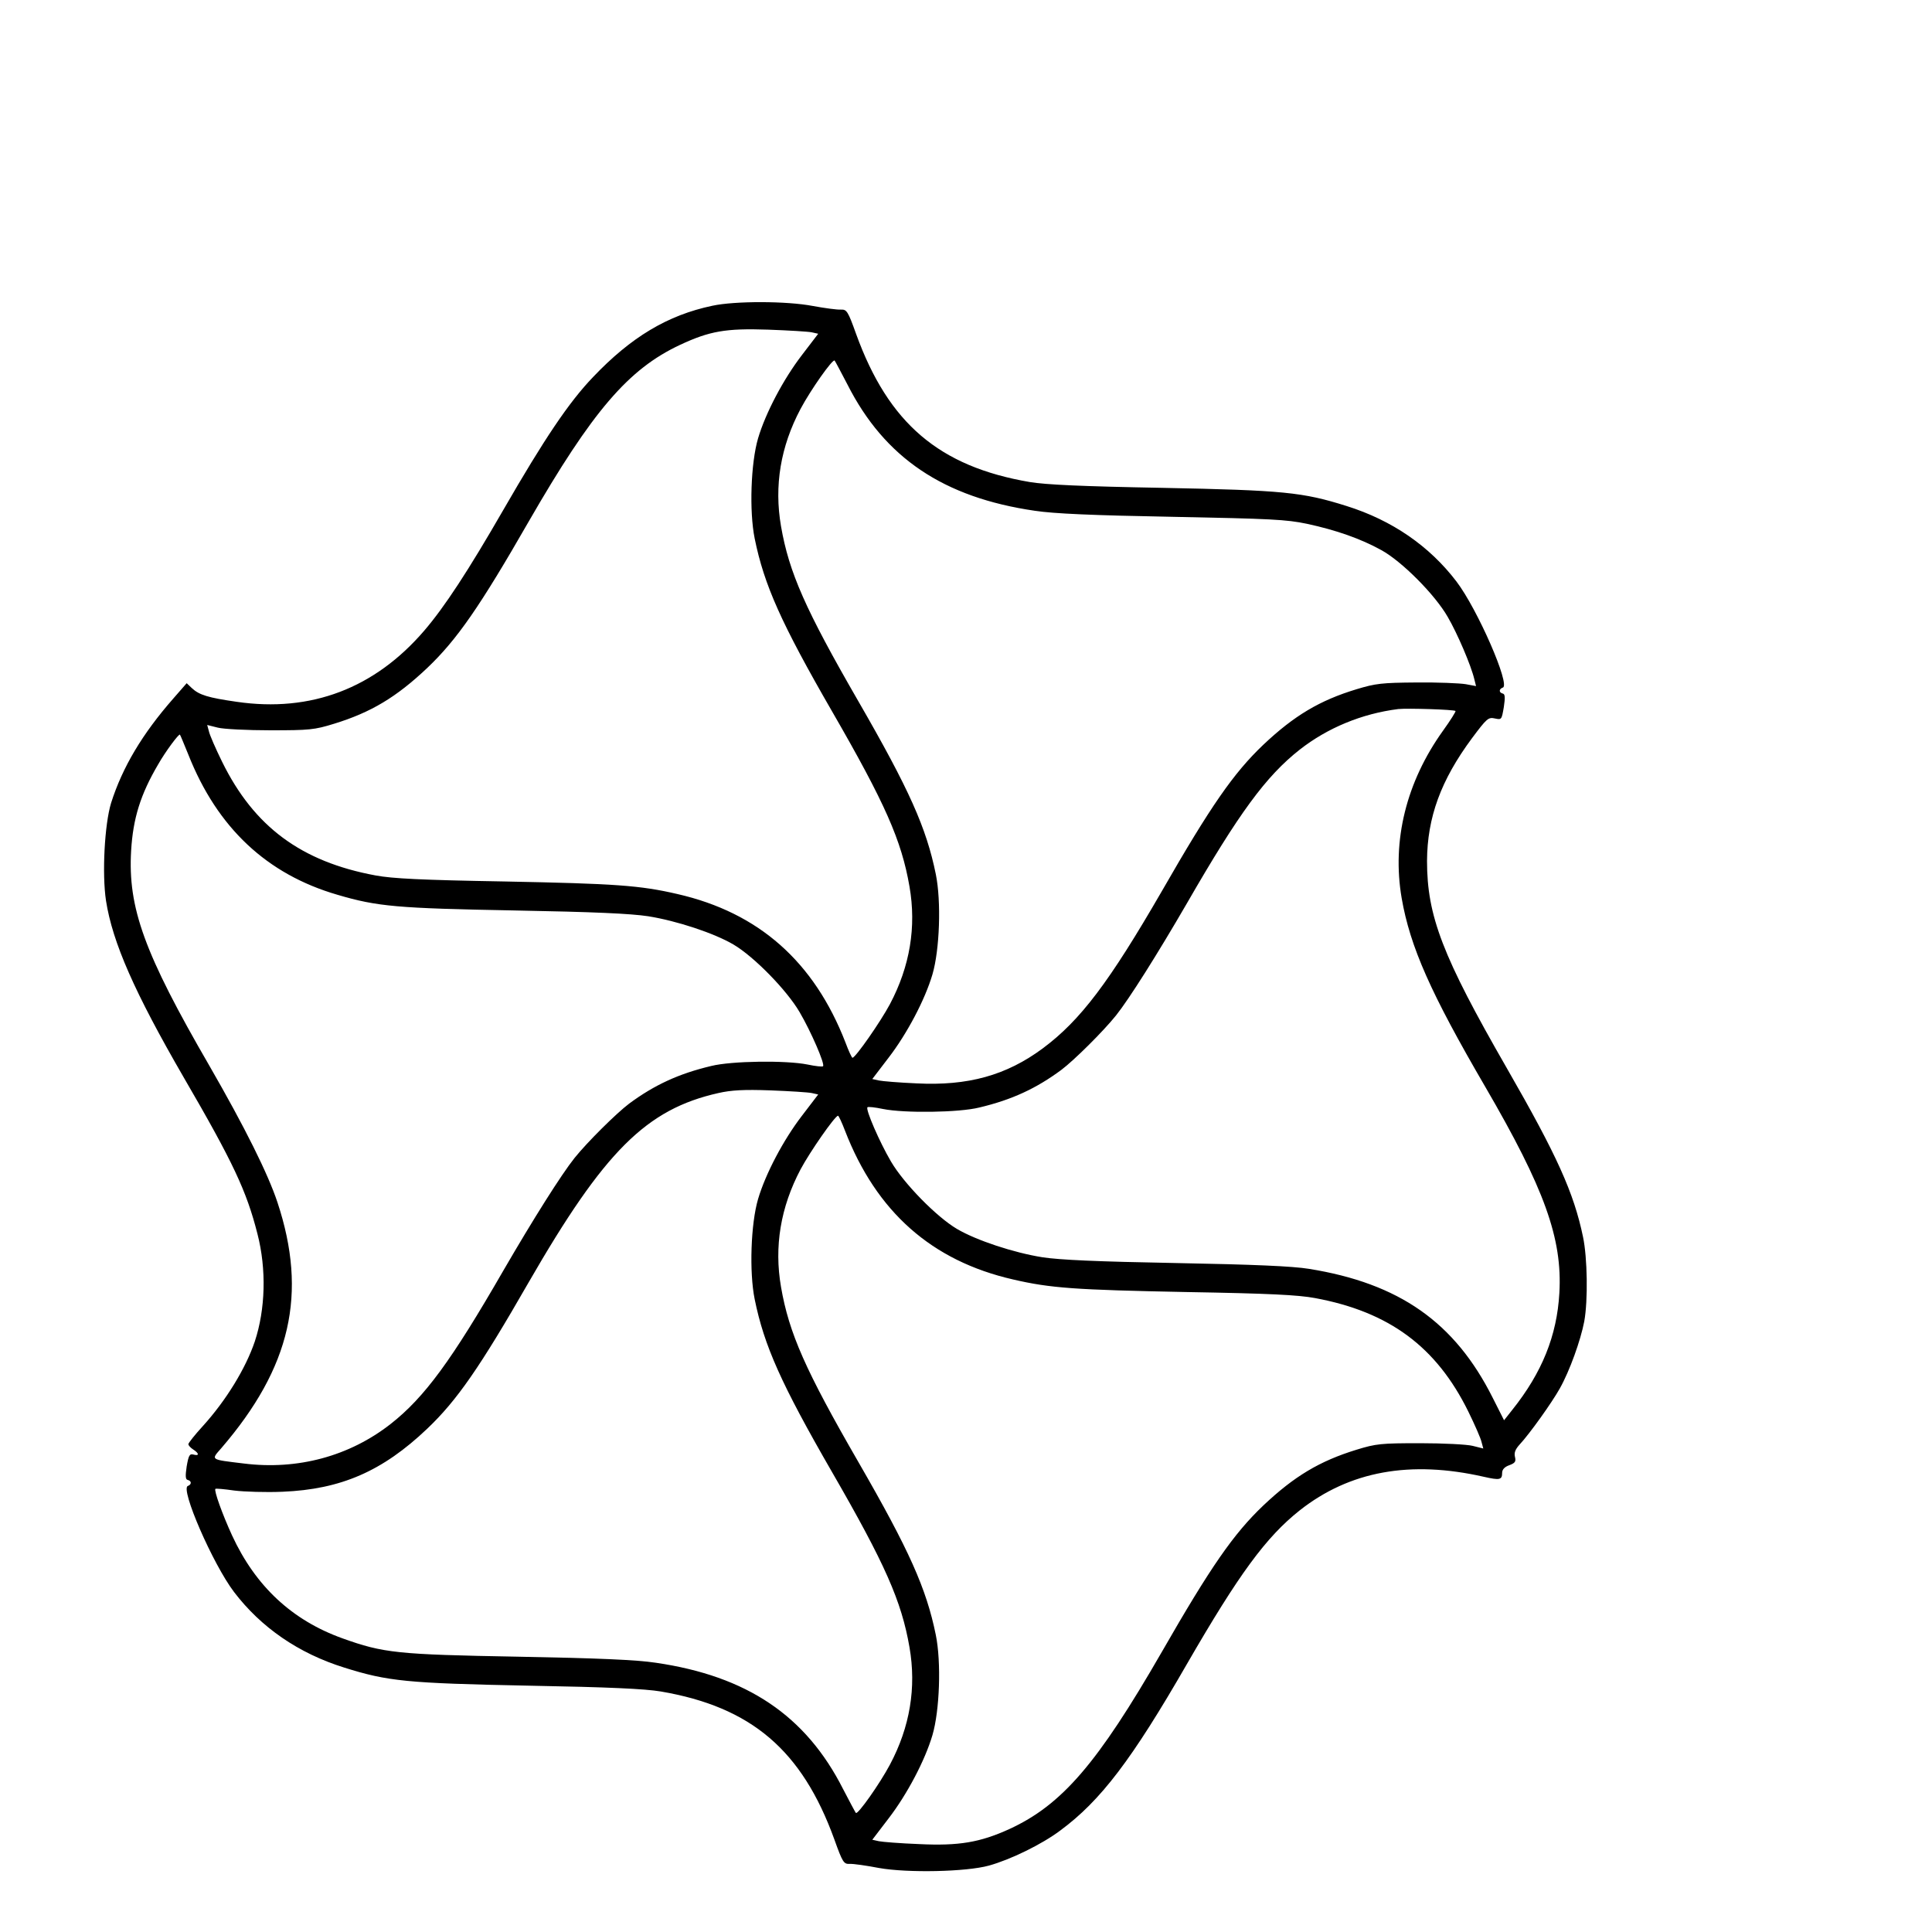 <?xml version="1.0" standalone="no"?>
<!DOCTYPE svg PUBLIC "-//W3C//DTD SVG 20010904//EN"
 "http://www.w3.org/TR/2001/REC-SVG-20010904/DTD/svg10.dtd">
<svg version="1.0" xmlns="http://www.w3.org/2000/svg"
 width="16pt" height="16pt" viewBox="0 0 16 16"
 preserveAspectRatio="xMidYMid meet">
<g transform="translate(0,16) scale(0.002,-0.002)"
fill="#000000" stroke="none">
<path d="M2950 6734 c-186 -39 -337 -130 -494 -295 -100 -104 -202 -256 -371
-549 -147 -255 -244 -403 -328 -501 -205 -239 -469 -340 -777 -295 -118 17
-155 28 -186 57 l-21 20 -55 -63 c-129 -147 -211 -285 -258 -433 -27 -88 -38
-294 -21 -405 27 -173 119 -381 321 -730 206 -354 261 -472 306 -649 38 -147
33 -313 -11 -446 -38 -112 -119 -244 -215 -350 -33 -36 -60 -70 -60 -75 0 -5
9 -15 20 -22 25 -16 26 -28 1 -21 -16 4 -20 -3 -28 -49 -6 -40 -5 -54 4 -56
17 -4 17 -19 1 -25 -33 -10 103 -323 191 -439 112 -147 267 -254 456 -313 181
-57 260 -65 765 -75 331 -6 480 -13 546 -24 375 -64 585 -243 719 -613 34 -95
39 -102 63 -101 15 1 70 -7 122 -17 119 -21 361 -16 455 10 90 25 219 88 295
145 168 124 297 294 525 690 215 372 327 525 467 636 207 163 458 208 762 139
66 -15 76 -13 76 16 0 14 10 25 30 32 24 9 28 15 23 35 -4 17 2 31 19 50 42
45 134 174 167 233 41 73 86 199 101 277 16 88 13 265 -5 350 -38 183 -108
338 -315 698 -267 464 -331 631 -331 859 1 180 57 334 186 508 62 83 68 88 95
82 28 -6 28 -5 37 47 6 40 5 54 -4 56 -17 4 -17 19 0 25 32 10 -104 323 -192
439 -112 147 -267 254 -456 313 -181 57 -260 65 -765 75 -331 6 -480 13 -546
24 -375 64 -585 243 -719 613 -34 95 -39 102 -63 101 -15 -1 -67 6 -116 15
-109 21 -324 21 -416 1z m411 -110 l27 -6 -68 -89 c-76 -99 -150 -239 -181
-344 -30 -102 -37 -302 -14 -415 39 -192 110 -351 320 -715 220 -381 288 -535
321 -726 29 -167 2 -330 -81 -487 -39 -73 -142 -221 -155 -222 -3 0 -16 28
-29 63 -130 335 -359 538 -696 615 -155 36 -257 43 -715 52 -347 6 -465 12
-535 25 -308 57 -503 202 -635 470 -27 55 -52 112 -55 127 l-7 26 44 -11 c23
-6 122 -11 218 -11 161 0 182 2 263 27 153 47 258 110 386 231 123 117 218
254 420 606 264 458 413 632 627 732 122 57 189 69 364 63 85 -3 167 -8 181
-11z m148 -216 c154 -304 398 -468 776 -523 79 -12 240 -19 570 -25 409 -8
471 -11 557 -29 121 -26 223 -62 308 -109 84 -46 222 -184 275 -277 39 -67 96
-199 110 -258 l7 -28 -43 8 c-24 4 -116 8 -204 7 -143 -1 -169 -4 -248 -28
-152 -46 -258 -109 -386 -230 -123 -117 -218 -254 -420 -606 -218 -377 -337
-535 -493 -651 -151 -112 -310 -156 -523 -145 -71 3 -142 9 -156 12 l-27 6 68
89 c76 99 150 239 181 344 30 102 37 302 14 415 -39 192 -110 351 -320 715
-220 381 -288 535 -321 726 -29 167 -2 330 81 486 42 79 133 208 141 200 2 -2
26 -47 53 -99z m2518 -1352 c2 -2 -21 -39 -52 -82 -152 -212 -212 -455 -171
-693 35 -202 121 -395 346 -781 245 -421 320 -628 307 -854 -10 -177 -72 -330
-195 -484 l-34 -43 -47 93 c-157 313 -387 474 -761 534 -67 11 -228 18 -550
24 -329 6 -482 13 -554 24 -119 19 -273 70 -353 117 -85 50 -221 189 -274 280
-47 80 -106 216 -97 224 2 3 31 0 64 -7 89 -18 315 -15 399 6 135 32 236 79
340 156 53 40 173 159 226 225 55 69 171 253 294 465 215 373 327 526 467 636
115 90 257 149 408 168 37 4 231 -2 237 -8z m-5247 -181 c120 -303 325 -495
617 -580 166 -49 248 -56 733 -65 329 -6 482 -13 554 -24 119 -19 273 -70 353
-117 85 -50 221 -189 274 -280 47 -80 106 -216 97 -224 -2 -3 -31 0 -64 7 -89
18 -315 15 -399 -6 -135 -32 -236 -79 -340 -156 -53 -40 -173 -159 -226 -225
-55 -69 -171 -253 -294 -465 -215 -373 -327 -526 -467 -636 -171 -134 -386
-192 -609 -164 -140 17 -136 14 -93 63 289 336 358 640 233 1018 -39 118 -135
311 -282 566 -270 466 -338 654 -324 891 8 134 39 233 112 357 30 53 86 128
90 123 2 -2 17 -39 35 -83z m2581 -1401 l27 -6 -68 -89 c-76 -99 -150 -239
-181 -344 -30 -102 -37 -302 -14 -415 39 -192 110 -351 320 -715 220 -381 288
-535 321 -726 29 -167 2 -330 -81 -486 -42 -79 -133 -208 -141 -200 -2 2 -26
47 -53 99 -154 304 -398 468 -776 523 -79 12 -240 19 -570 25 -500 9 -557 15
-727 76 -209 75 -360 216 -457 426 -40 87 -76 187 -69 193 2 2 37 -1 78 -7 41
-5 131 -8 200 -5 242 10 414 85 599 261 123 117 218 254 420 606 313 543 487
717 786 784 53 12 105 15 215 11 80 -3 157 -8 171 -11z m138 -156 c130 -336
359 -539 696 -616 155 -36 257 -43 715 -52 347 -6 465 -12 535 -25 308 -57
503 -202 635 -470 27 -55 52 -112 55 -127 l7 -26 -44 11 c-23 6 -122 11 -218
11 -161 0 -182 -2 -263 -27 -153 -47 -258 -110 -386 -231 -123 -117 -218 -254
-420 -606 -266 -462 -414 -634 -632 -734 -121 -55 -209 -70 -373 -62 -78 3
-153 9 -167 12 l-27 6 68 89 c76 99 150 239 181 344 30 102 37 302 14 415 -39
192 -110 351 -320 715 -220 381 -288 535 -321 726 -29 167 -2 330 81 487 39
73 142 221 155 222 3 0 16 -28 29 -62z"/>
</g>
</svg>

